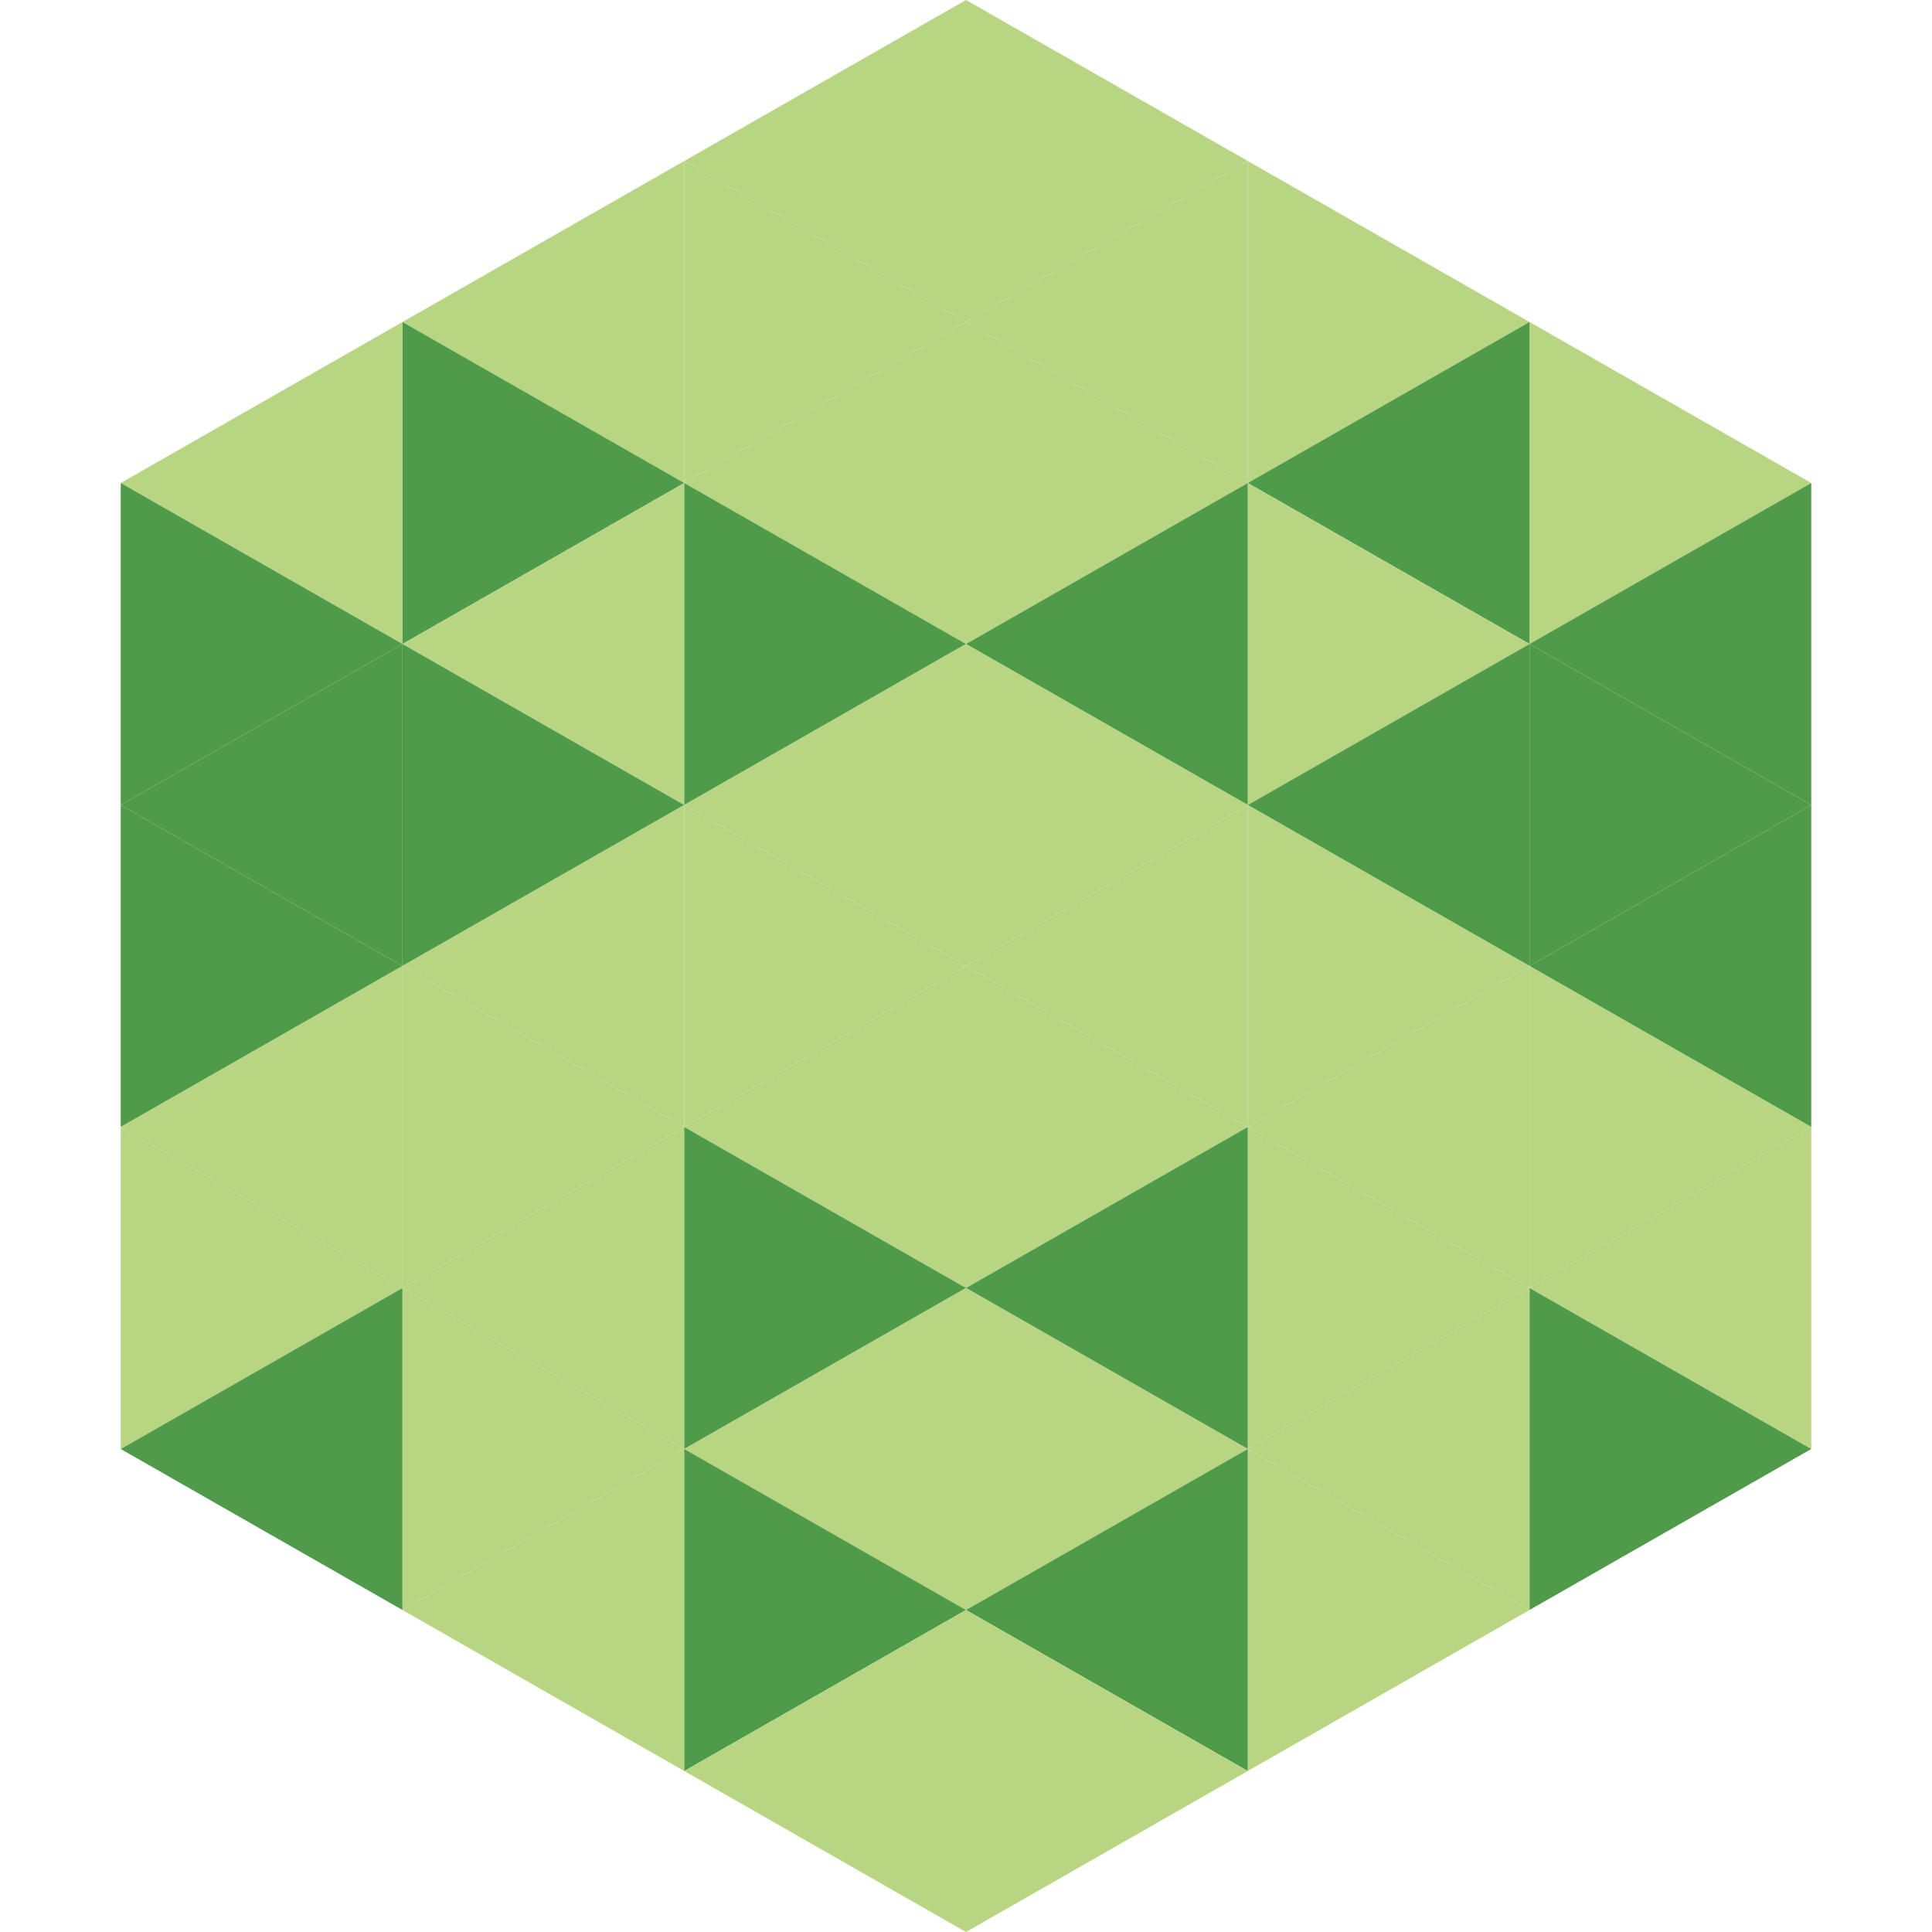 <?xml version="1.0"?>
<!-- Generated by SVGo -->
<svg width="240" height="240"
     xmlns="http://www.w3.org/2000/svg"
     xmlns:xlink="http://www.w3.org/1999/xlink">
<polygon points="50,40 15,60 50,80" style="fill:rgb(184,213,129)" />
<polygon points="190,40 225,60 190,80" style="fill:rgb(184,213,129)" />
<polygon points="15,60 50,80 15,100" style="fill:rgb(79,155,74)" />
<polygon points="225,60 190,80 225,100" style="fill:rgb(79,155,74)" />
<polygon points="50,80 15,100 50,120" style="fill:rgb(79,155,74)" />
<polygon points="190,80 225,100 190,120" style="fill:rgb(79,155,74)" />
<polygon points="15,100 50,120 15,140" style="fill:rgb(79,155,74)" />
<polygon points="225,100 190,120 225,140" style="fill:rgb(79,155,74)" />
<polygon points="50,120 15,140 50,160" style="fill:rgb(184,213,129)" />
<polygon points="190,120 225,140 190,160" style="fill:rgb(184,213,129)" />
<polygon points="15,140 50,160 15,180" style="fill:rgb(184,213,129)" />
<polygon points="225,140 190,160 225,180" style="fill:rgb(184,213,129)" />
<polygon points="50,160 15,180 50,200" style="fill:rgb(79,155,74)" />
<polygon points="190,160 225,180 190,200" style="fill:rgb(79,155,74)" />
<polygon points="15,180 50,200 15,220" style="fill:rgb(255,255,255); fill-opacity:0" />
<polygon points="225,180 190,200 225,220" style="fill:rgb(255,255,255); fill-opacity:0" />
<polygon points="50,0 85,20 50,40" style="fill:rgb(255,255,255); fill-opacity:0" />
<polygon points="190,0 155,20 190,40" style="fill:rgb(255,255,255); fill-opacity:0" />
<polygon points="85,20 50,40 85,60" style="fill:rgb(184,213,129)" />
<polygon points="155,20 190,40 155,60" style="fill:rgb(184,213,129)" />
<polygon points="50,40 85,60 50,80" style="fill:rgb(79,155,74)" />
<polygon points="190,40 155,60 190,80" style="fill:rgb(79,155,74)" />
<polygon points="85,60 50,80 85,100" style="fill:rgb(184,213,129)" />
<polygon points="155,60 190,80 155,100" style="fill:rgb(184,213,129)" />
<polygon points="50,80 85,100 50,120" style="fill:rgb(79,155,74)" />
<polygon points="190,80 155,100 190,120" style="fill:rgb(79,155,74)" />
<polygon points="85,100 50,120 85,140" style="fill:rgb(184,213,129)" />
<polygon points="155,100 190,120 155,140" style="fill:rgb(184,213,129)" />
<polygon points="50,120 85,140 50,160" style="fill:rgb(184,213,129)" />
<polygon points="190,120 155,140 190,160" style="fill:rgb(184,213,129)" />
<polygon points="85,140 50,160 85,180" style="fill:rgb(184,213,129)" />
<polygon points="155,140 190,160 155,180" style="fill:rgb(184,213,129)" />
<polygon points="50,160 85,180 50,200" style="fill:rgb(184,213,129)" />
<polygon points="190,160 155,180 190,200" style="fill:rgb(184,213,129)" />
<polygon points="85,180 50,200 85,220" style="fill:rgb(184,213,129)" />
<polygon points="155,180 190,200 155,220" style="fill:rgb(184,213,129)" />
<polygon points="120,0 85,20 120,40" style="fill:rgb(184,213,129)" />
<polygon points="120,0 155,20 120,40" style="fill:rgb(184,213,129)" />
<polygon points="85,20 120,40 85,60" style="fill:rgb(184,213,129)" />
<polygon points="155,20 120,40 155,60" style="fill:rgb(184,213,129)" />
<polygon points="120,40 85,60 120,80" style="fill:rgb(184,213,129)" />
<polygon points="120,40 155,60 120,80" style="fill:rgb(184,213,129)" />
<polygon points="85,60 120,80 85,100" style="fill:rgb(79,155,74)" />
<polygon points="155,60 120,80 155,100" style="fill:rgb(79,155,74)" />
<polygon points="120,80 85,100 120,120" style="fill:rgb(184,213,129)" />
<polygon points="120,80 155,100 120,120" style="fill:rgb(184,213,129)" />
<polygon points="85,100 120,120 85,140" style="fill:rgb(184,213,129)" />
<polygon points="155,100 120,120 155,140" style="fill:rgb(184,213,129)" />
<polygon points="120,120 85,140 120,160" style="fill:rgb(184,213,129)" />
<polygon points="120,120 155,140 120,160" style="fill:rgb(184,213,129)" />
<polygon points="85,140 120,160 85,180" style="fill:rgb(79,155,74)" />
<polygon points="155,140 120,160 155,180" style="fill:rgb(79,155,74)" />
<polygon points="120,160 85,180 120,200" style="fill:rgb(184,213,129)" />
<polygon points="120,160 155,180 120,200" style="fill:rgb(184,213,129)" />
<polygon points="85,180 120,200 85,220" style="fill:rgb(79,155,74)" />
<polygon points="155,180 120,200 155,220" style="fill:rgb(79,155,74)" />
<polygon points="120,200 85,220 120,240" style="fill:rgb(184,213,129)" />
<polygon points="120,200 155,220 120,240" style="fill:rgb(184,213,129)" />
<polygon points="85,220 120,240 85,260" style="fill:rgb(255,255,255); fill-opacity:0" />
<polygon points="155,220 120,240 155,260" style="fill:rgb(255,255,255); fill-opacity:0" />
</svg>

